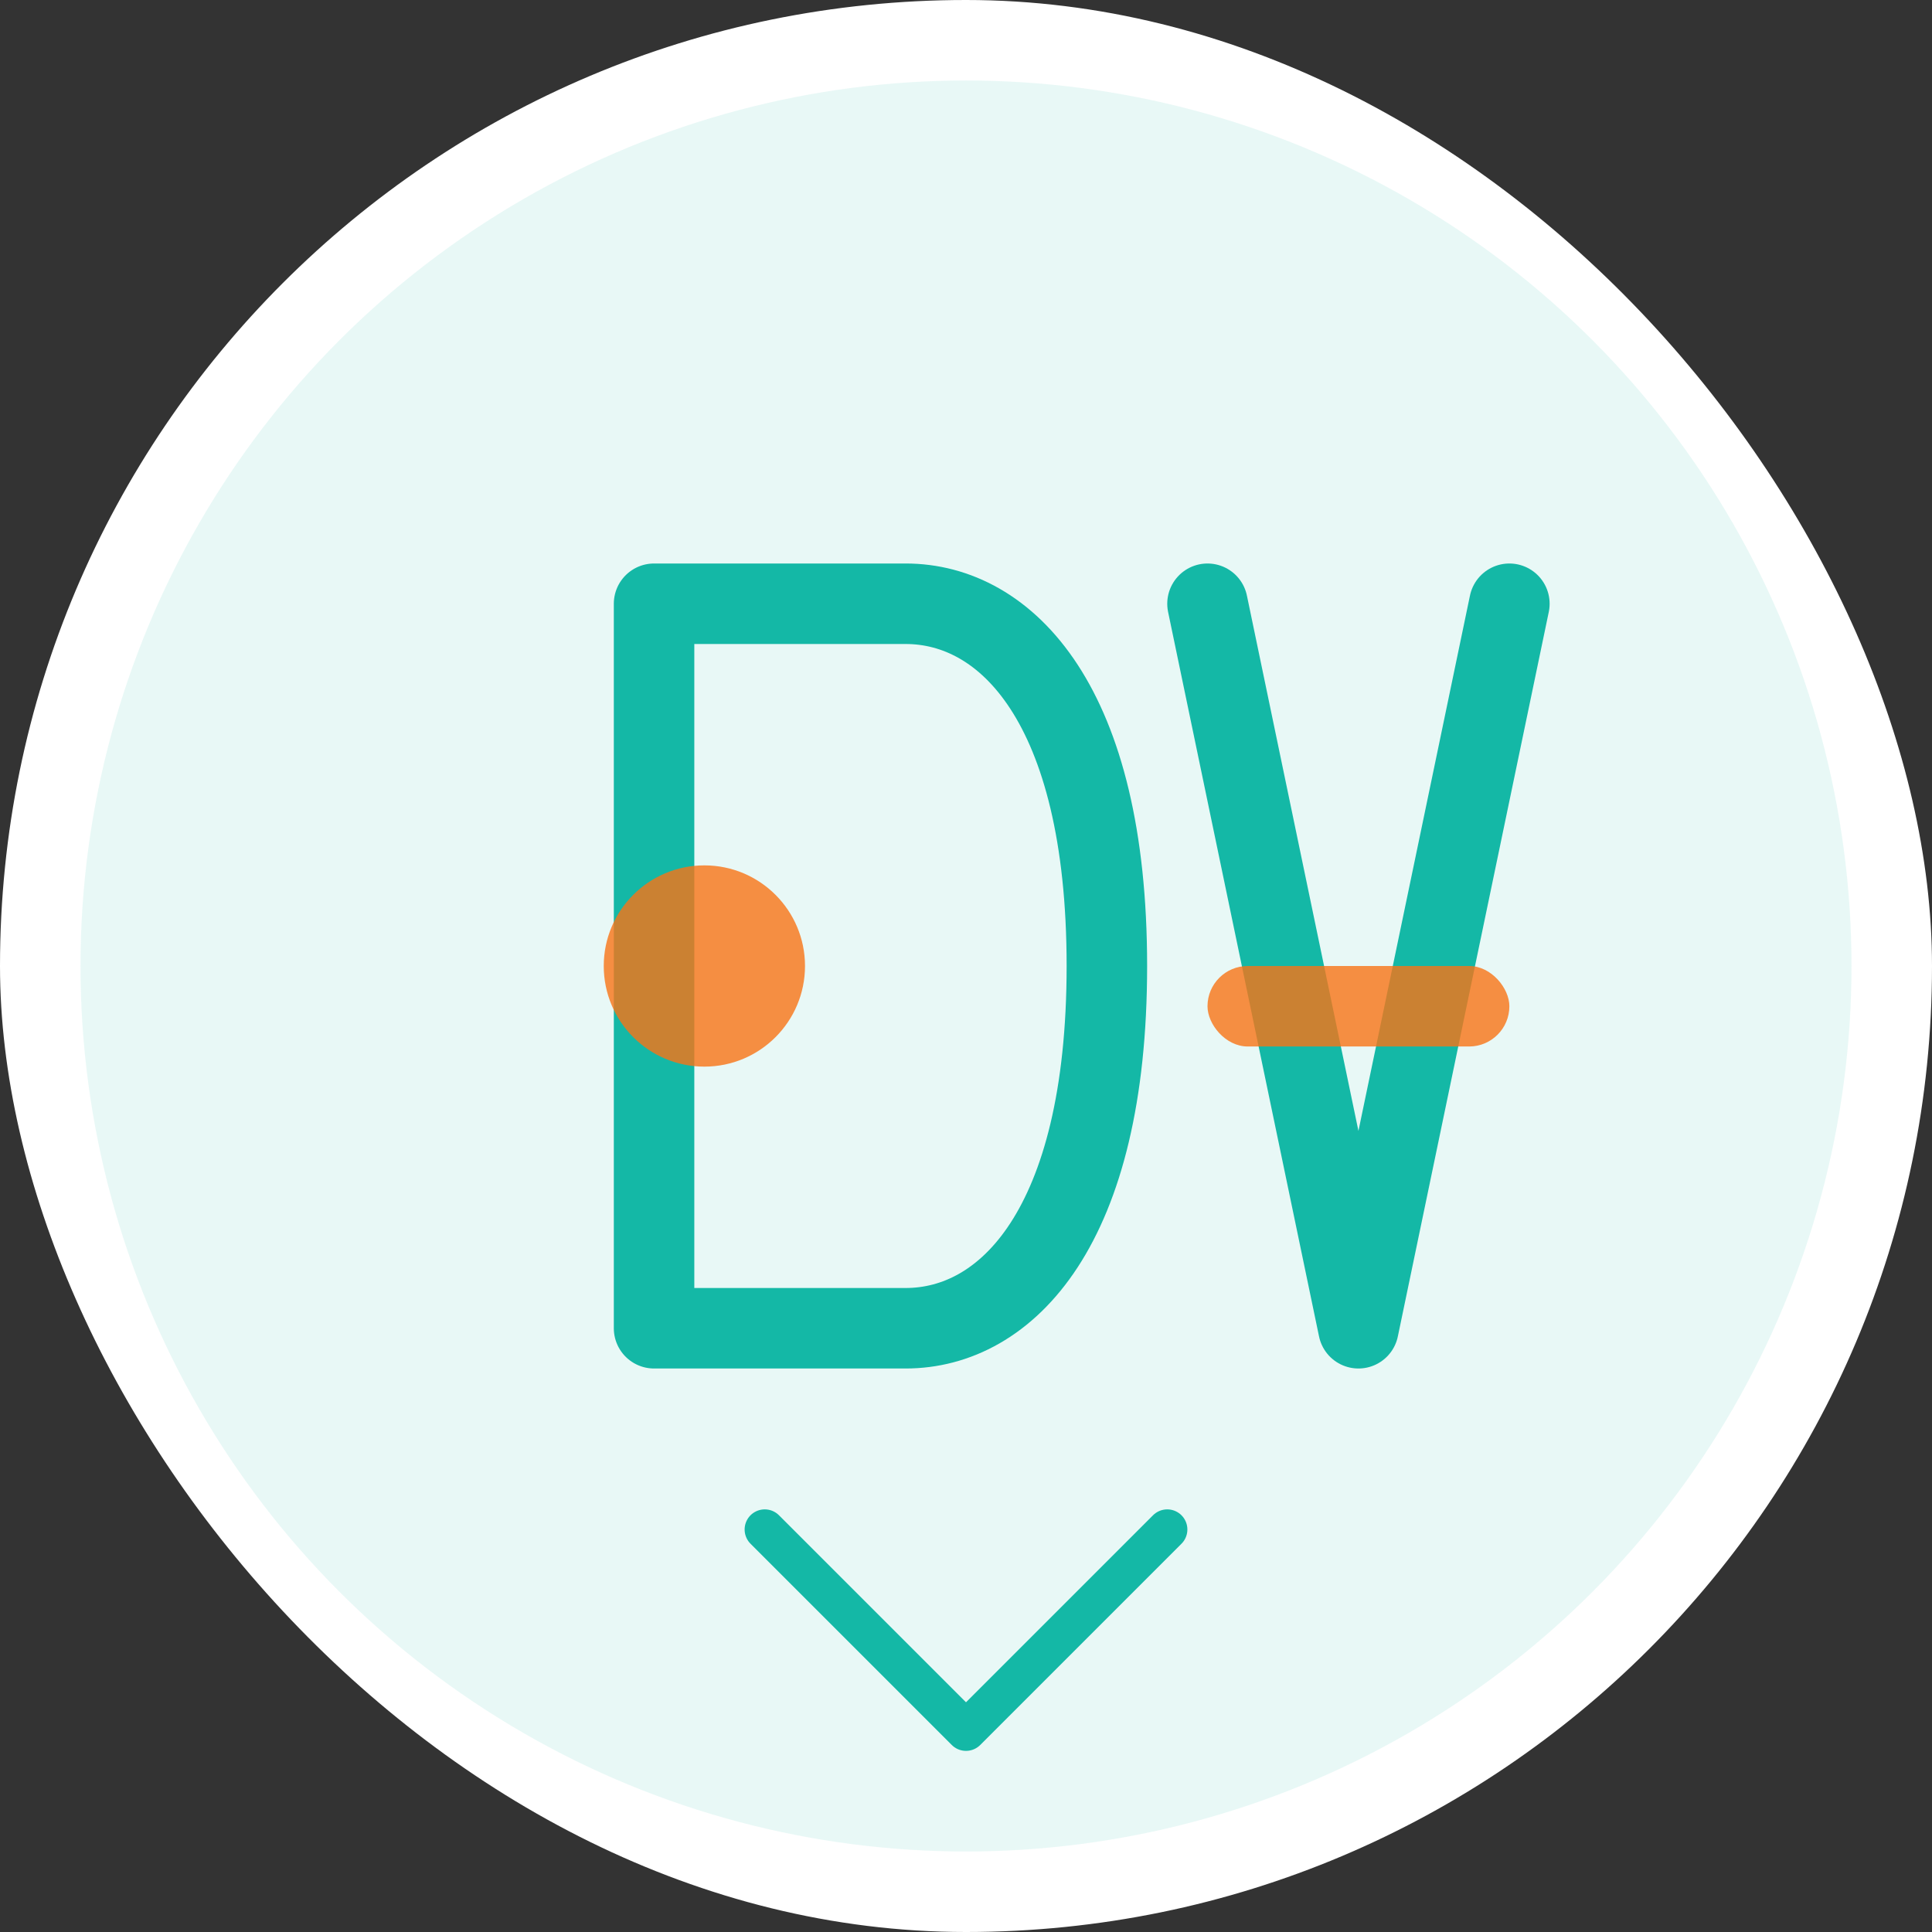 <?xml version="1.0" encoding="UTF-8" standalone="no"?>
<svg width="192" height="192" viewBox="0 0 192 192" fill="none" xmlns="http://www.w3.org/2000/svg">
  <rect x="0" y="0" width="192" height="192" fill="#333333" stroke="none"/>
  <rect width="192" height="192" rx="96" fill="#FFFFFF"/>
  <circle cx="96" cy="96" r="88" fill="#14B8A6" fill-opacity="0.1"/>
  
  <!-- D letterform -->
  <path d="M65 60H90C100 60 110 70 110 96C110 122 100 132 90 132H65V60Z" stroke="#14B8A6" stroke-width="8" stroke-linecap="round" stroke-linejoin="round"/>
  
  <!-- Stylized A -->
  <path d="M120 60L135 132M150 60L135 132" stroke="#14B8A6" stroke-width="8" stroke-linecap="round" stroke-linejoin="round"/>
  
  <!-- Decorative elements -->
  <circle cx="70" cy="96" r="10" fill="#F97316" fill-opacity="0.8"/>
  <rect x="120" y="96" width="30" height="8" rx="4" fill="#F97316" fill-opacity="0.8"/>
  
  <!-- Bottom accent -->
  <path d="M76 152L96 172L116 152" stroke="#14B8A6" stroke-width="4" stroke-linecap="round" stroke-linejoin="round"/>
</svg>
